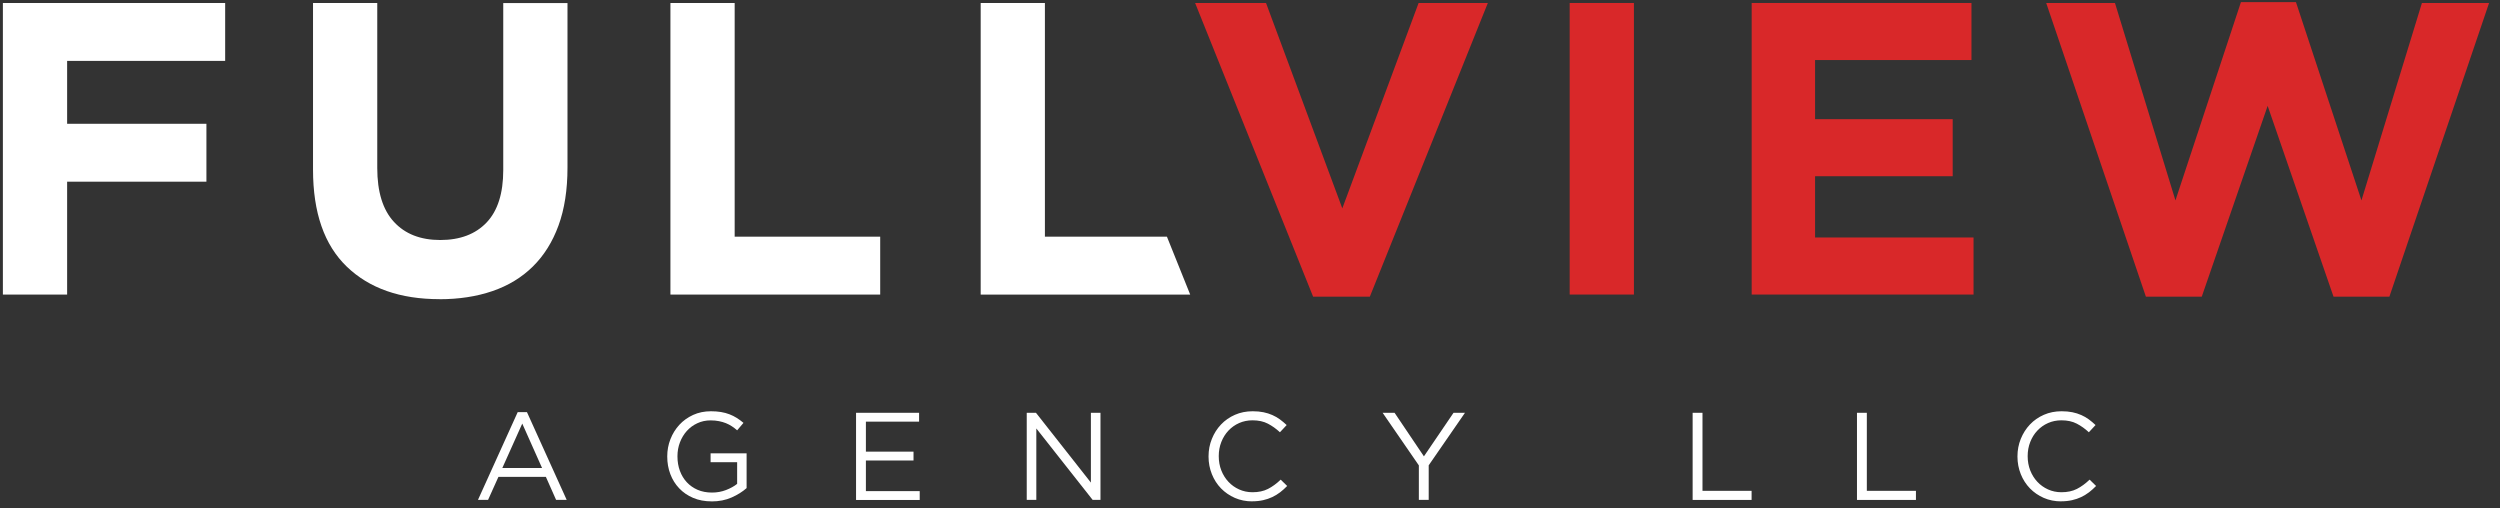 <svg width="187" height="38" viewBox="0 0 187 38" fill="none" xmlns="http://www.w3.org/2000/svg">
<rect x="0" y="0" width="187" height="38" fill="#333333" stroke="none"/>
<path d="M0.216 0.225H16.842V4.555H5.021V9.259H15.44V13.59H5.021V22.034H0.216V0.225Z" fill="white"/>
<path d="M32.868 22.377C29.937 22.377 27.627 21.568 25.942 19.947C24.257 18.327 23.414 15.908 23.414 12.688V0.225H28.219V12.563C28.219 14.35 28.633 15.695 29.468 16.597C30.299 17.501 31.453 17.953 32.931 17.953C34.409 17.953 35.562 17.518 36.394 16.646C37.226 15.774 37.643 14.464 37.643 12.721V0.227H42.448V12.536C42.448 14.197 42.224 15.641 41.777 16.867C41.33 18.092 40.689 19.117 39.857 19.936C39.026 20.756 38.017 21.369 36.83 21.775C35.644 22.181 34.324 22.382 32.868 22.382V22.377Z" fill="white"/>
<path d="M50.148 0.225H54.953V17.703H65.839V22.034H50.148V0.225Z" fill="white"/>
<path d="M87.286 17.703H78.159V0.225H73.355V22.034H89.026L87.286 17.703Z" fill="white"/>
<path d="M89.394 0.223H94.698L100.405 15.585L106.112 0.223H111.291L102.464 22.19H98.221L89.394 0.223Z" fill="#D92829"/>
<path d="M117.412 0.223H122.217V22.032H117.412V0.223Z" fill="#D92829"/>
<path d="M131.028 0.223H147.466V4.491H135.767V8.914H146.062V13.182H135.767V17.764H147.621V22.032H131.025V0.223H131.028Z" fill="#D92829"/>
<path d="M153.051 0.223H158.199L162.723 14.991L167.621 0.16H171.738L176.636 14.991L181.16 0.223H186.183L178.727 22.19H174.547L169.62 7.92L164.692 22.19H160.512L153.056 0.223H153.051Z" fill="#D92829"/>
<path d="M38.727 30.828H39.417L42.389 37.392H41.596L40.832 35.671H37.282L36.507 37.392H35.752L38.724 30.828H38.727ZM40.546 35.006L39.065 31.683L37.574 35.006H40.546Z" fill="white"/>
<path d="M53.231 37.503C52.716 37.503 52.255 37.416 51.846 37.242C51.437 37.067 51.091 36.83 50.802 36.525C50.513 36.22 50.292 35.866 50.139 35.46C49.986 35.054 49.91 34.619 49.91 34.153V34.134C49.91 33.687 49.989 33.259 50.147 32.854C50.305 32.448 50.529 32.088 50.813 31.778C51.099 31.467 51.443 31.222 51.843 31.037C52.244 30.854 52.689 30.762 53.18 30.762C53.452 30.762 53.703 30.781 53.929 30.819C54.156 30.857 54.368 30.912 54.562 30.988C54.756 31.064 54.941 31.154 55.113 31.263C55.285 31.372 55.451 31.494 55.612 31.631L55.138 32.189C55.012 32.077 54.884 31.977 54.745 31.887C54.606 31.797 54.461 31.718 54.303 31.655C54.145 31.593 53.97 31.538 53.782 31.503C53.591 31.464 53.384 31.445 53.152 31.445C52.792 31.445 52.46 31.516 52.154 31.661C51.849 31.802 51.59 31.996 51.372 32.238C51.154 32.48 50.984 32.764 50.859 33.09C50.734 33.417 50.674 33.761 50.674 34.12V34.139C50.674 34.531 50.734 34.891 50.856 35.218C50.976 35.547 51.151 35.833 51.374 36.073C51.598 36.313 51.868 36.503 52.184 36.64C52.501 36.776 52.858 36.844 53.256 36.844C53.63 36.844 53.979 36.781 54.309 36.653C54.639 36.525 54.914 36.373 55.138 36.193V34.572H53.152V33.91H55.846V36.509C55.541 36.781 55.167 37.016 54.723 37.212C54.279 37.408 53.779 37.506 53.226 37.506L53.231 37.503Z" fill="white"/>
<path d="M64.033 30.877H68.748V31.539H64.769V33.783H68.331V34.445H64.769V36.736H68.794V37.398H64.033V30.882V30.877Z" fill="white"/>
<path d="M76.8 30.877H77.49L81.599 36.098V30.877H82.316V37.392H81.73L77.517 32.048V37.392H76.8V30.877Z" fill="white"/>
<path d="M93.672 37.503C93.2 37.503 92.764 37.416 92.365 37.242C91.967 37.067 91.624 36.83 91.332 36.531C91.04 36.231 90.811 35.874 90.648 35.466C90.484 35.057 90.399 34.619 90.399 34.153V34.134C90.399 33.673 90.481 33.24 90.648 32.829C90.811 32.42 91.04 32.061 91.332 31.753C91.624 31.445 91.973 31.203 92.376 31.026C92.78 30.849 93.222 30.762 93.699 30.762C93.996 30.762 94.266 30.786 94.506 30.835C94.746 30.884 94.967 30.955 95.171 31.045C95.376 31.135 95.567 31.244 95.739 31.372C95.913 31.5 96.08 31.642 96.243 31.794L95.739 32.333C95.458 32.072 95.161 31.859 94.839 31.691C94.517 31.522 94.135 31.44 93.688 31.44C93.328 31.44 92.993 31.508 92.687 31.644C92.379 31.78 92.112 31.971 91.886 32.211C91.659 32.453 91.482 32.736 91.354 33.063C91.226 33.39 91.163 33.739 91.163 34.109V34.128C91.163 34.507 91.226 34.858 91.354 35.185C91.482 35.512 91.659 35.795 91.886 36.038C92.112 36.28 92.379 36.471 92.687 36.61C92.995 36.748 93.328 36.819 93.688 36.819C94.135 36.819 94.52 36.738 94.844 36.572C95.166 36.408 95.485 36.176 95.796 35.877L96.281 36.351C96.112 36.525 95.938 36.68 95.755 36.822C95.572 36.964 95.373 37.081 95.163 37.182C94.951 37.282 94.724 37.359 94.482 37.413C94.239 37.468 93.969 37.498 93.672 37.498V37.503Z" fill="white"/>
<path d="M106.133 34.816L103.42 30.877H104.314L106.509 34.135L108.724 30.877H109.58L106.867 34.805V37.392H106.13V34.813L106.133 34.816Z" fill="white"/>
<path d="M126.609 30.877H127.346V36.714H131.019V37.395H126.609V30.88V30.877Z" fill="white"/>
<path d="M138.902 30.877H139.639V36.714H143.312V37.395H138.902V30.88V30.877Z" fill="white"/>
<path d="M154.179 37.503C153.707 37.503 153.271 37.416 152.872 37.242C152.474 37.067 152.131 36.83 151.839 36.531C151.547 36.228 151.318 35.874 151.154 35.466C150.991 35.057 150.906 34.619 150.906 34.153V34.134C150.906 33.673 150.988 33.24 151.154 32.829C151.321 32.418 151.547 32.061 151.839 31.753C152.131 31.445 152.48 31.203 152.883 31.026C153.287 30.849 153.729 30.762 154.206 30.762C154.503 30.762 154.773 30.786 155.013 30.835C155.253 30.884 155.474 30.955 155.678 31.045C155.883 31.135 156.074 31.244 156.246 31.372C156.42 31.5 156.586 31.642 156.747 31.794L156.246 32.333C155.965 32.072 155.668 31.859 155.346 31.691C155.024 31.522 154.642 31.44 154.195 31.44C153.835 31.44 153.5 31.508 153.194 31.644C152.886 31.78 152.619 31.971 152.393 32.211C152.166 32.45 151.989 32.736 151.861 33.063C151.733 33.39 151.67 33.739 151.67 34.109V34.128C151.67 34.507 151.733 34.858 151.861 35.185C151.989 35.512 152.166 35.795 152.393 36.038C152.619 36.28 152.886 36.471 153.194 36.61C153.502 36.748 153.835 36.819 154.195 36.819C154.642 36.819 155.027 36.738 155.351 36.572C155.673 36.408 155.992 36.176 156.303 35.877L156.788 36.351C156.619 36.525 156.445 36.68 156.262 36.822C156.079 36.961 155.88 37.081 155.67 37.182C155.458 37.282 155.231 37.359 154.989 37.413C154.746 37.468 154.476 37.498 154.179 37.498V37.503Z" fill="white"/>
</svg>
